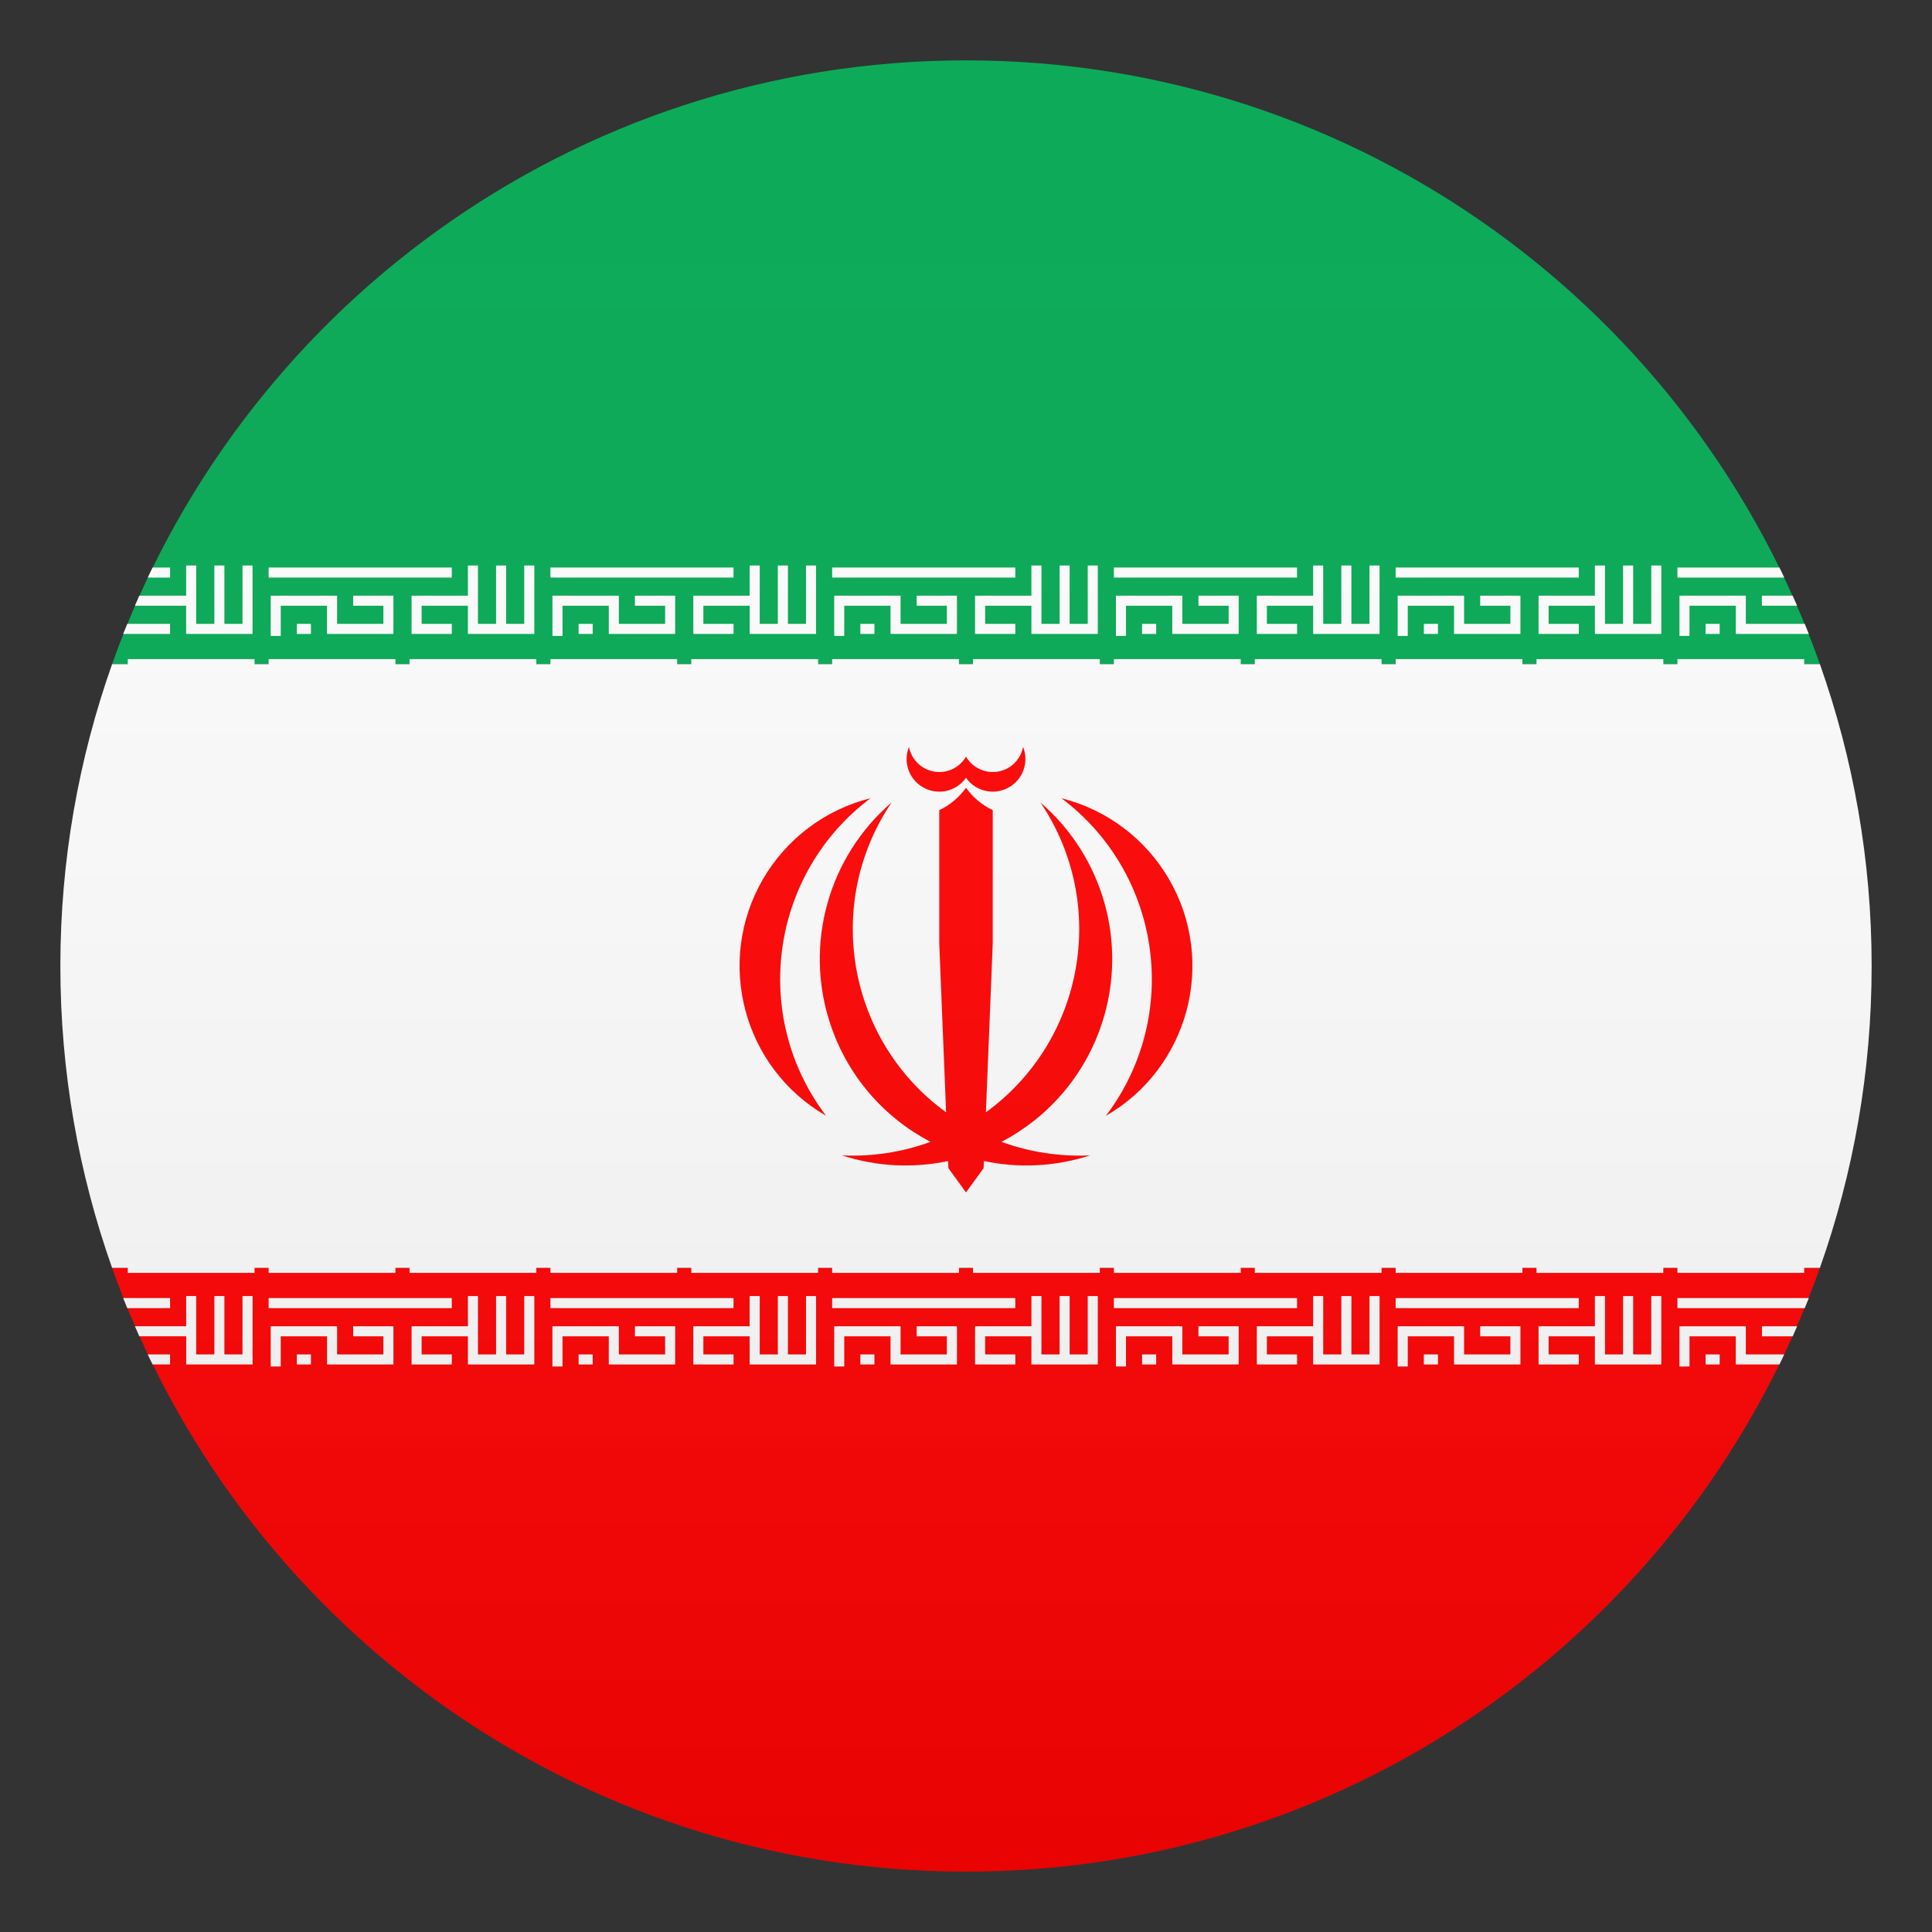 <?xml version="1.0" encoding="utf-8"?>
<!-- Generator: Adobe Illustrator 15.0.0, SVG Export Plug-In . SVG Version: 6.00 Build 0)  -->
<!DOCTYPE svg PUBLIC "-//W3C//DTD SVG 1.1//EN" "http://www.w3.org/Graphics/SVG/1.1/DTD/svg11.dtd">
<svg version="1.1" id="Layer_1" xmlns:x="http://ns.adobe.com/Extensibility/1.0/" xmlns:i="http://ns.adobe.com/AdobeIllustrator/10.0/" xmlns:graph="http://ns.adobe.com/Graphs/1.0/"
	 xmlns="http://www.w3.org/2000/svg" xmlns:xlink="http://www.w3.org/1999/xlink" xmlns:a="http://ns.adobe.com/AdobeSVGViewerExtensions/3.0/"
	 x="0px" y="0px" width="64px" height="64px" viewBox="0 0 64 64" enable-background="new 0 0 64 64" xml:space="preserve">
<rect x="0" y="0" width="64" height="64" fill="#333333" stroke="none"/>
<path fill="#00A650" d="M32,2C18.939,2,7.833,10.35,3.714,22h56.572C56.167,10.35,45.061,2,32,2z"/>
<path fill="#FF0000" d="M32,62c13.061,0,24.167-8.35,28.286-20H3.714C7.833,53.65,18.939,62,32,62z"/>
<path fill="#FCFCFC" d="M3.714,22C2.607,25.129,2,28.492,2,32s0.607,6.871,1.714,10h56.572C61.393,38.871,62,35.508,62,32
	s-0.607-6.871-1.714-10H3.714z"/>
<path fill="#FF0000" d="M36.509,33.881c0.852-2.623,0.045-5.5-2.045-7.299c2.271,3.361,1.452,7.899-1.805,10.265l0.227-5.6v-4.409
	c-0.354-0.168-0.658-0.424-0.886-0.742c-0.228,0.318-0.532,0.574-0.886,0.742v4.409l0.227,5.6
	c-3.257-2.365-4.076-6.903-1.805-10.265c-2.09,1.799-2.896,4.676-2.045,7.299c0.576,1.771,1.805,3.145,3.333,3.945
	c-0.933,0.34-1.931,0.495-2.936,0.447c1.179,0.383,2.386,0.426,3.519,0.188l0.01,0.236L32,39.5l0.583-0.803l0.01-0.236
	c1.133,0.238,2.34,0.195,3.519-0.188c-1.005,0.048-2.003-0.107-2.936-0.447C34.704,37.025,35.933,35.651,36.509,33.881z"/>
<path fill="#FF0000" d="M38.731,29.133c-0.777-1.343-2.064-2.314-3.569-2.69c3.312,2.489,3.978,7.19,1.487,10.501
	c-0.004,0.006-0.008,0.012-0.012,0.018C39.377,35.377,40.314,31.873,38.731,29.133z"/>
<path fill="#FF0000" d="M28.837,26.442c-1.504,0.376-2.792,1.348-3.568,2.69c-1.583,2.74-0.646,6.244,2.094,7.828
	c-0.004-0.006-0.008-0.012-0.013-0.018C24.86,33.633,25.526,28.932,28.837,26.442z"/>
<path fill="#FF0000" d="M30.492,26.028c0.489,0.344,1.164,0.227,1.508-0.263c0.344,0.489,1.019,0.606,1.508,0.263
	c0.41-0.288,0.568-0.82,0.383-1.286c-0.104,0.555-0.64,0.92-1.195,0.815c-0.292-0.056-0.546-0.235-0.695-0.492
	c-0.149,0.257-0.403,0.437-0.695,0.492c-0.556,0.104-1.091-0.261-1.195-0.815C29.924,25.208,30.082,25.74,30.492,26.028z"/>
<rect x="4.233" y="21.834" fill="#FCFCFC" width="4.199" height="0.332"/>
<rect x="4.233" y="41.834" fill="#FCFCFC" width="4.199" height="0.332"/>
<polygon fill="#FCFCFC" points="13.634,21 14.967,21 14.967,20.666 13.967,20.666 13.967,20.066 15.5,20.066 15.5,21 17.7,21 
	17.7,18.733 17.366,18.733 17.366,20.666 16.767,20.666 16.767,18.733 16.433,18.733 16.433,20.666 15.833,20.666 15.833,18.733 
	15.5,18.733 15.5,19.733 13.634,19.733 "/>
<rect x="9.833" y="20.666" fill="#FCFCFC" width="0.467" height="0.334"/>
<rect x="8.899" y="18.8" fill="#FCFCFC" width="6.067" height="0.333"/>
<polygon fill="#FCFCFC" points="13.033,21 13.033,19.733 11.7,19.733 11.7,20.066 12.7,20.066 12.7,20.666 11.167,20.666 
	11.167,19.733 8.967,19.733 8.967,21.066 9.3,21.066 9.3,20.066 10.833,20.066 10.833,21 "/>
<rect x="8.899" y="21.834" fill="#FCFCFC" width="4.201" height="0.332"/>
<rect x="13.566" y="21.834" fill="#FCFCFC" width="4.2" height="0.332"/>
<rect x="8.899" y="41.834" fill="#FCFCFC" width="4.201" height="0.332"/>
<rect x="13.566" y="41.834" fill="#FCFCFC" width="4.2" height="0.332"/>
<rect x="8.899" y="43" fill="#FCFCFC" width="6.067" height="0.334"/>
<rect x="9.833" y="44.867" fill="#FCFCFC" width="0.467" height="0.333"/>
<polygon fill="#FCFCFC" points="17.366,44.867 16.767,44.867 16.767,42.934 16.433,42.934 16.433,44.867 15.833,44.867 
	15.833,42.934 15.5,42.934 15.5,43.934 13.634,43.934 13.634,45.2 14.967,45.2 14.967,44.867 13.967,44.867 13.967,44.267 
	15.5,44.267 15.5,45.2 17.7,45.2 17.7,42.934 17.366,42.934 "/>
<polygon fill="#FCFCFC" points="11.7,44.267 12.7,44.267 12.7,44.867 11.167,44.867 11.167,43.934 8.967,43.934 8.967,45.267 
	9.3,45.267 9.3,44.267 10.833,44.267 10.833,45.2 13.033,45.2 13.033,43.934 11.7,43.934 "/>
<rect x="19.167" y="20.666" fill="#FCFCFC" width="0.467" height="0.334"/>
<polygon fill="#FCFCFC" points="22.967,21 24.3,21 24.3,20.666 23.3,20.666 23.3,20.066 24.833,20.066 24.833,21 27.033,21 
	27.033,18.733 26.7,18.733 26.7,20.666 26.101,20.666 26.101,18.733 25.767,18.733 25.767,20.666 25.167,20.666 25.167,18.733 
	24.833,18.733 24.833,19.733 22.967,19.733 "/>
<polygon fill="#FCFCFC" points="22.366,21 22.366,19.733 21.033,19.733 21.033,20.066 22.033,20.066 22.033,20.666 20.5,20.666 
	20.5,19.733 18.3,19.733 18.3,21.066 18.634,21.066 18.634,20.066 20.167,20.066 20.167,21 "/>
<rect x="18.233" y="18.8" fill="#FCFCFC" width="6.066" height="0.333"/>
<rect x="22.899" y="21.834" fill="#FCFCFC" width="4.201" height="0.332"/>
<rect x="18.233" y="21.834" fill="#FCFCFC" width="4.199" height="0.332"/>
<rect x="22.899" y="41.834" fill="#FCFCFC" width="4.201" height="0.332"/>
<rect x="18.233" y="41.834" fill="#FCFCFC" width="4.199" height="0.332"/>
<rect x="18.233" y="43" fill="#FCFCFC" width="6.066" height="0.334"/>
<rect x="19.167" y="44.867" fill="#FCFCFC" width="0.467" height="0.333"/>
<polygon fill="#FCFCFC" points="21.033,44.267 22.033,44.267 22.033,44.867 20.5,44.867 20.5,43.934 18.3,43.934 18.3,45.267 
	18.634,45.267 18.634,44.267 20.167,44.267 20.167,45.2 22.366,45.2 22.366,43.934 21.033,43.934 "/>
<polygon fill="#FCFCFC" points="26.7,44.867 26.101,44.867 26.101,42.934 25.767,42.934 25.767,44.867 25.167,44.867 25.167,42.934 
	24.833,42.934 24.833,43.934 22.967,43.934 22.967,45.2 24.3,45.2 24.3,44.867 23.3,44.867 23.3,44.267 24.833,44.267 24.833,45.2 
	27.033,45.2 27.033,42.934 26.7,42.934 "/>
<rect x="28.5" y="20.666" fill="#FCFCFC" width="0.467" height="0.334"/>
<rect x="27.566" y="18.8" fill="#FCFCFC" width="6.067" height="0.333"/>
<polygon fill="#FCFCFC" points="31.7,21 31.7,19.733 30.366,19.733 30.366,20.066 31.366,20.066 31.366,20.666 29.833,20.666 
	29.833,19.733 27.634,19.733 27.634,21.066 27.967,21.066 27.967,20.066 29.5,20.066 29.5,21 "/>
<polygon fill="#FCFCFC" points="32.3,21 33.634,21 33.634,20.666 32.634,20.666 32.634,20.066 34.167,20.066 34.167,21 36.366,21 
	36.366,18.733 36.033,18.733 36.033,20.666 35.433,20.666 35.433,18.733 35.101,18.733 35.101,20.666 34.5,20.666 34.5,18.733 
	34.167,18.733 34.167,19.733 32.3,19.733 "/>
<rect x="27.566" y="21.834" fill="#FCFCFC" width="4.2" height="0.332"/>
<rect x="32.233" y="21.834" fill="#FCFCFC" width="4.199" height="0.332"/>
<rect x="27.566" y="41.834" fill="#FCFCFC" width="4.2" height="0.332"/>
<rect x="32.233" y="41.834" fill="#FCFCFC" width="4.199" height="0.332"/>
<polygon fill="#FCFCFC" points="36.033,44.867 35.433,44.867 35.433,42.934 35.101,42.934 35.101,44.867 34.5,44.867 34.5,42.934 
	34.167,42.934 34.167,43.934 32.3,43.934 32.3,45.2 33.634,45.2 33.634,44.867 32.634,44.867 32.634,44.267 34.167,44.267 
	34.167,45.2 36.366,45.2 36.366,42.934 36.033,42.934 "/>
<rect x="28.5" y="44.867" fill="#FCFCFC" width="0.467" height="0.333"/>
<rect x="27.566" y="43" fill="#FCFCFC" width="6.067" height="0.334"/>
<polygon fill="#FCFCFC" points="30.366,44.267 31.366,44.267 31.366,44.867 29.833,44.867 29.833,43.934 27.634,43.934 
	27.634,45.267 27.967,45.267 27.967,44.267 29.5,44.267 29.5,45.2 31.7,45.2 31.7,43.934 30.366,43.934 "/>
<polygon fill="#FCFCFC" points="41.634,21 42.967,21 42.967,20.666 41.967,20.666 41.967,20.066 43.5,20.066 43.5,21 45.7,21 
	45.7,18.733 45.366,18.733 45.366,20.666 44.767,20.666 44.767,18.733 44.433,18.733 44.433,20.666 43.833,20.666 43.833,18.733 
	43.5,18.733 43.5,19.733 41.634,19.733 "/>
<rect x="36.899" y="18.8" fill="#FCFCFC" width="6.067" height="0.333"/>
<polygon fill="#FCFCFC" points="41.033,21 41.033,19.733 39.7,19.733 39.7,20.066 40.7,20.066 40.7,20.666 39.167,20.666 
	39.167,19.733 36.967,19.733 36.967,21.066 37.3,21.066 37.3,20.066 38.833,20.066 38.833,21 "/>
<rect x="37.833" y="20.666" fill="#FCFCFC" width="0.467" height="0.334"/>
<rect x="41.567" y="21.834" fill="#FCFCFC" width="4.199" height="0.332"/>
<rect x="36.899" y="21.834" fill="#FCFCFC" width="4.201" height="0.332"/>
<rect x="41.567" y="41.834" fill="#FCFCFC" width="4.199" height="0.332"/>
<rect x="36.899" y="41.834" fill="#FCFCFC" width="4.201" height="0.332"/>
<polygon fill="#FCFCFC" points="45.366,44.867 44.767,44.867 44.767,42.934 44.433,42.934 44.433,44.867 43.833,44.867 
	43.833,42.934 43.5,42.934 43.5,43.934 41.634,43.934 41.634,45.2 42.967,45.2 42.967,44.867 41.967,44.867 41.967,44.267 
	43.5,44.267 43.5,45.2 45.7,45.2 45.7,42.934 45.366,42.934 "/>
<rect x="36.899" y="43" fill="#FCFCFC" width="6.067" height="0.334"/>
<polygon fill="#FCFCFC" points="39.7,44.267 40.7,44.267 40.7,44.867 39.167,44.867 39.167,43.934 36.967,43.934 36.967,45.267 
	37.3,45.267 37.3,44.267 38.833,44.267 38.833,45.2 41.033,45.2 41.033,43.934 39.7,43.934 "/>
<rect x="37.833" y="44.867" fill="#FCFCFC" width="0.467" height="0.333"/>
<rect x="47.167" y="20.666" fill="#FCFCFC" width="0.467" height="0.334"/>
<rect x="46.233" y="18.8" fill="#FCFCFC" width="6.066" height="0.333"/>
<polygon fill="#FCFCFC" points="50.366,21 50.366,19.733 49.033,19.733 49.033,20.066 50.033,20.066 50.033,20.666 48.5,20.666 
	48.5,19.733 46.3,19.733 46.3,21.066 46.634,21.066 46.634,20.066 48.167,20.066 48.167,21 "/>
<polygon fill="#FCFCFC" points="50.967,21 52.3,21 52.3,20.666 51.3,20.666 51.3,20.066 52.833,20.066 52.833,21 55.033,21 
	55.033,18.733 54.7,18.733 54.7,20.666 54.101,20.666 54.101,18.733 53.767,18.733 53.767,20.666 53.167,20.666 53.167,18.733 
	52.833,18.733 52.833,19.733 50.967,19.733 "/>
<rect x="46.233" y="21.834" fill="#FCFCFC" width="4.199" height="0.332"/>
<rect x="50.899" y="21.834" fill="#FCFCFC" width="4.201" height="0.332"/>
<rect x="50.899" y="41.834" fill="#FCFCFC" width="4.201" height="0.332"/>
<rect x="46.233" y="41.834" fill="#FCFCFC" width="4.199" height="0.332"/>
<polygon fill="#FCFCFC" points="54.7,44.867 54.101,44.867 54.101,42.934 53.767,42.934 53.767,44.867 53.167,44.867 53.167,42.934 
	52.833,42.934 52.833,43.934 50.967,43.934 50.967,45.2 52.3,45.2 52.3,44.867 51.3,44.867 51.3,44.267 52.833,44.267 52.833,45.2 
	55.033,45.2 55.033,42.934 54.7,42.934 "/>
<polygon fill="#FCFCFC" points="49.033,44.267 50.033,44.267 50.033,44.867 48.5,44.867 48.5,43.934 46.3,43.934 46.3,45.267 
	46.634,45.267 46.634,44.267 48.167,44.267 48.167,45.2 50.366,45.2 50.366,43.934 49.033,43.934 "/>
<rect x="46.233" y="43" fill="#FCFCFC" width="6.066" height="0.334"/>
<rect x="47.167" y="44.867" fill="#FCFCFC" width="0.467" height="0.333"/>
<rect x="56.5" y="20.666" fill="#FCFCFC" width="0.467" height="0.334"/>
<rect x="55.567" y="21.834" fill="#FCFCFC" width="4.199" height="0.332"/>
<rect x="55.567" y="41.834" fill="#FCFCFC" width="4.199" height="0.332"/>
<rect x="56.5" y="44.867" fill="#FCFCFC" width="0.467" height="0.333"/>
<path fill="#FCFCFC" d="M5.634,18.8H5.055C5,18.91,4.946,19.021,4.894,19.133h0.74V18.8z"/>
<path fill="#FCFCFC" d="M6.167,21h2.199v-2.267H8.033v1.933H7.433v-1.933H7.101v1.933H6.5v-1.933H6.167v1H4.615
	c-0.05,0.11-0.098,0.222-0.146,0.333h1.697V21z"/>
<path fill="#FCFCFC" d="M5.634,20.666H4.217C4.171,20.777,4.125,20.889,4.081,21h1.553V20.666z"/>
<path fill="#FCFCFC" d="M5.634,43H4.081c0.044,0.111,0.09,0.223,0.136,0.334h1.417V43z"/>
<path fill="#FCFCFC" d="M8.033,44.867H7.433v-1.934H7.101v1.934H6.5v-1.934H6.167v1H4.47c0.048,0.111,0.096,0.223,0.146,0.333h1.552
	V45.2h2.199v-2.267H8.033V44.867z"/>
<path fill="#FCFCFC" d="M5.055,45.2h0.579v-0.333h-0.74C4.946,44.979,5,45.09,5.055,45.2z"/>
<path fill="#FCFCFC" d="M58.945,18.8h-3.378v0.333h3.539C59.054,19.021,59,18.91,58.945,18.8z"/>
<path fill="#FCFCFC" d="M57.833,19.733h-2.199v1.333h0.333v-1H57.5V21h2.419c-0.044-0.111-0.09-0.223-0.136-0.334h-1.95V19.733z"/>
<path fill="#FCFCFC" d="M58.366,20.066h1.164c-0.048-0.111-0.096-0.223-0.146-0.333h-1.019V20.066z"/>
<path fill="#FCFCFC" d="M58.366,44.267h1.019c0.05-0.11,0.098-0.222,0.146-0.333h-1.164V44.267z"/>
<path fill="#FCFCFC" d="M57.833,43.934h-2.199v1.333h0.333v-1H57.5V45.2h1.445c0.054-0.11,0.108-0.222,0.161-0.333h-1.273V43.934z"
	/>
<path fill="#FCFCFC" d="M55.567,43.334h4.216c0.046-0.111,0.092-0.223,0.136-0.334h-4.352V43.334z"/>
<linearGradient id="SVGID_1_" gradientUnits="userSpaceOnUse" x1="32.001" y1="62" x2="32.001" y2="2.001">
	<stop  offset="0" style="stop-color:#1A1A1A"/>
	<stop  offset="0.102" style="stop-color:#393939;stop-opacity:0.949"/>
	<stop  offset="0.347" style="stop-color:#7F7F7F;stop-opacity:0.826"/>
	<stop  offset="0.569" style="stop-color:#B6B6B6;stop-opacity:0.716"/>
	<stop  offset="0.758" style="stop-color:#DEDEDE;stop-opacity:0.621"/>
	<stop  offset="0.908" style="stop-color:#F6F6F6;stop-opacity:0.546"/>
	<stop  offset="1" style="stop-color:#FFFFFF;stop-opacity:0.5"/>
	<a:midPointStop  offset="0" style="stop-color:#1A1A1A"/>
	<a:midPointStop  offset="0.4" style="stop-color:#1A1A1A"/>
	<a:midPointStop  offset="1" style="stop-color:#FFFFFF;stop-opacity:0.5"/>
</linearGradient>
<circle opacity="0.1" fill="url(#SVGID_1_)" cx="32" cy="32" r="30"/>
</svg>
